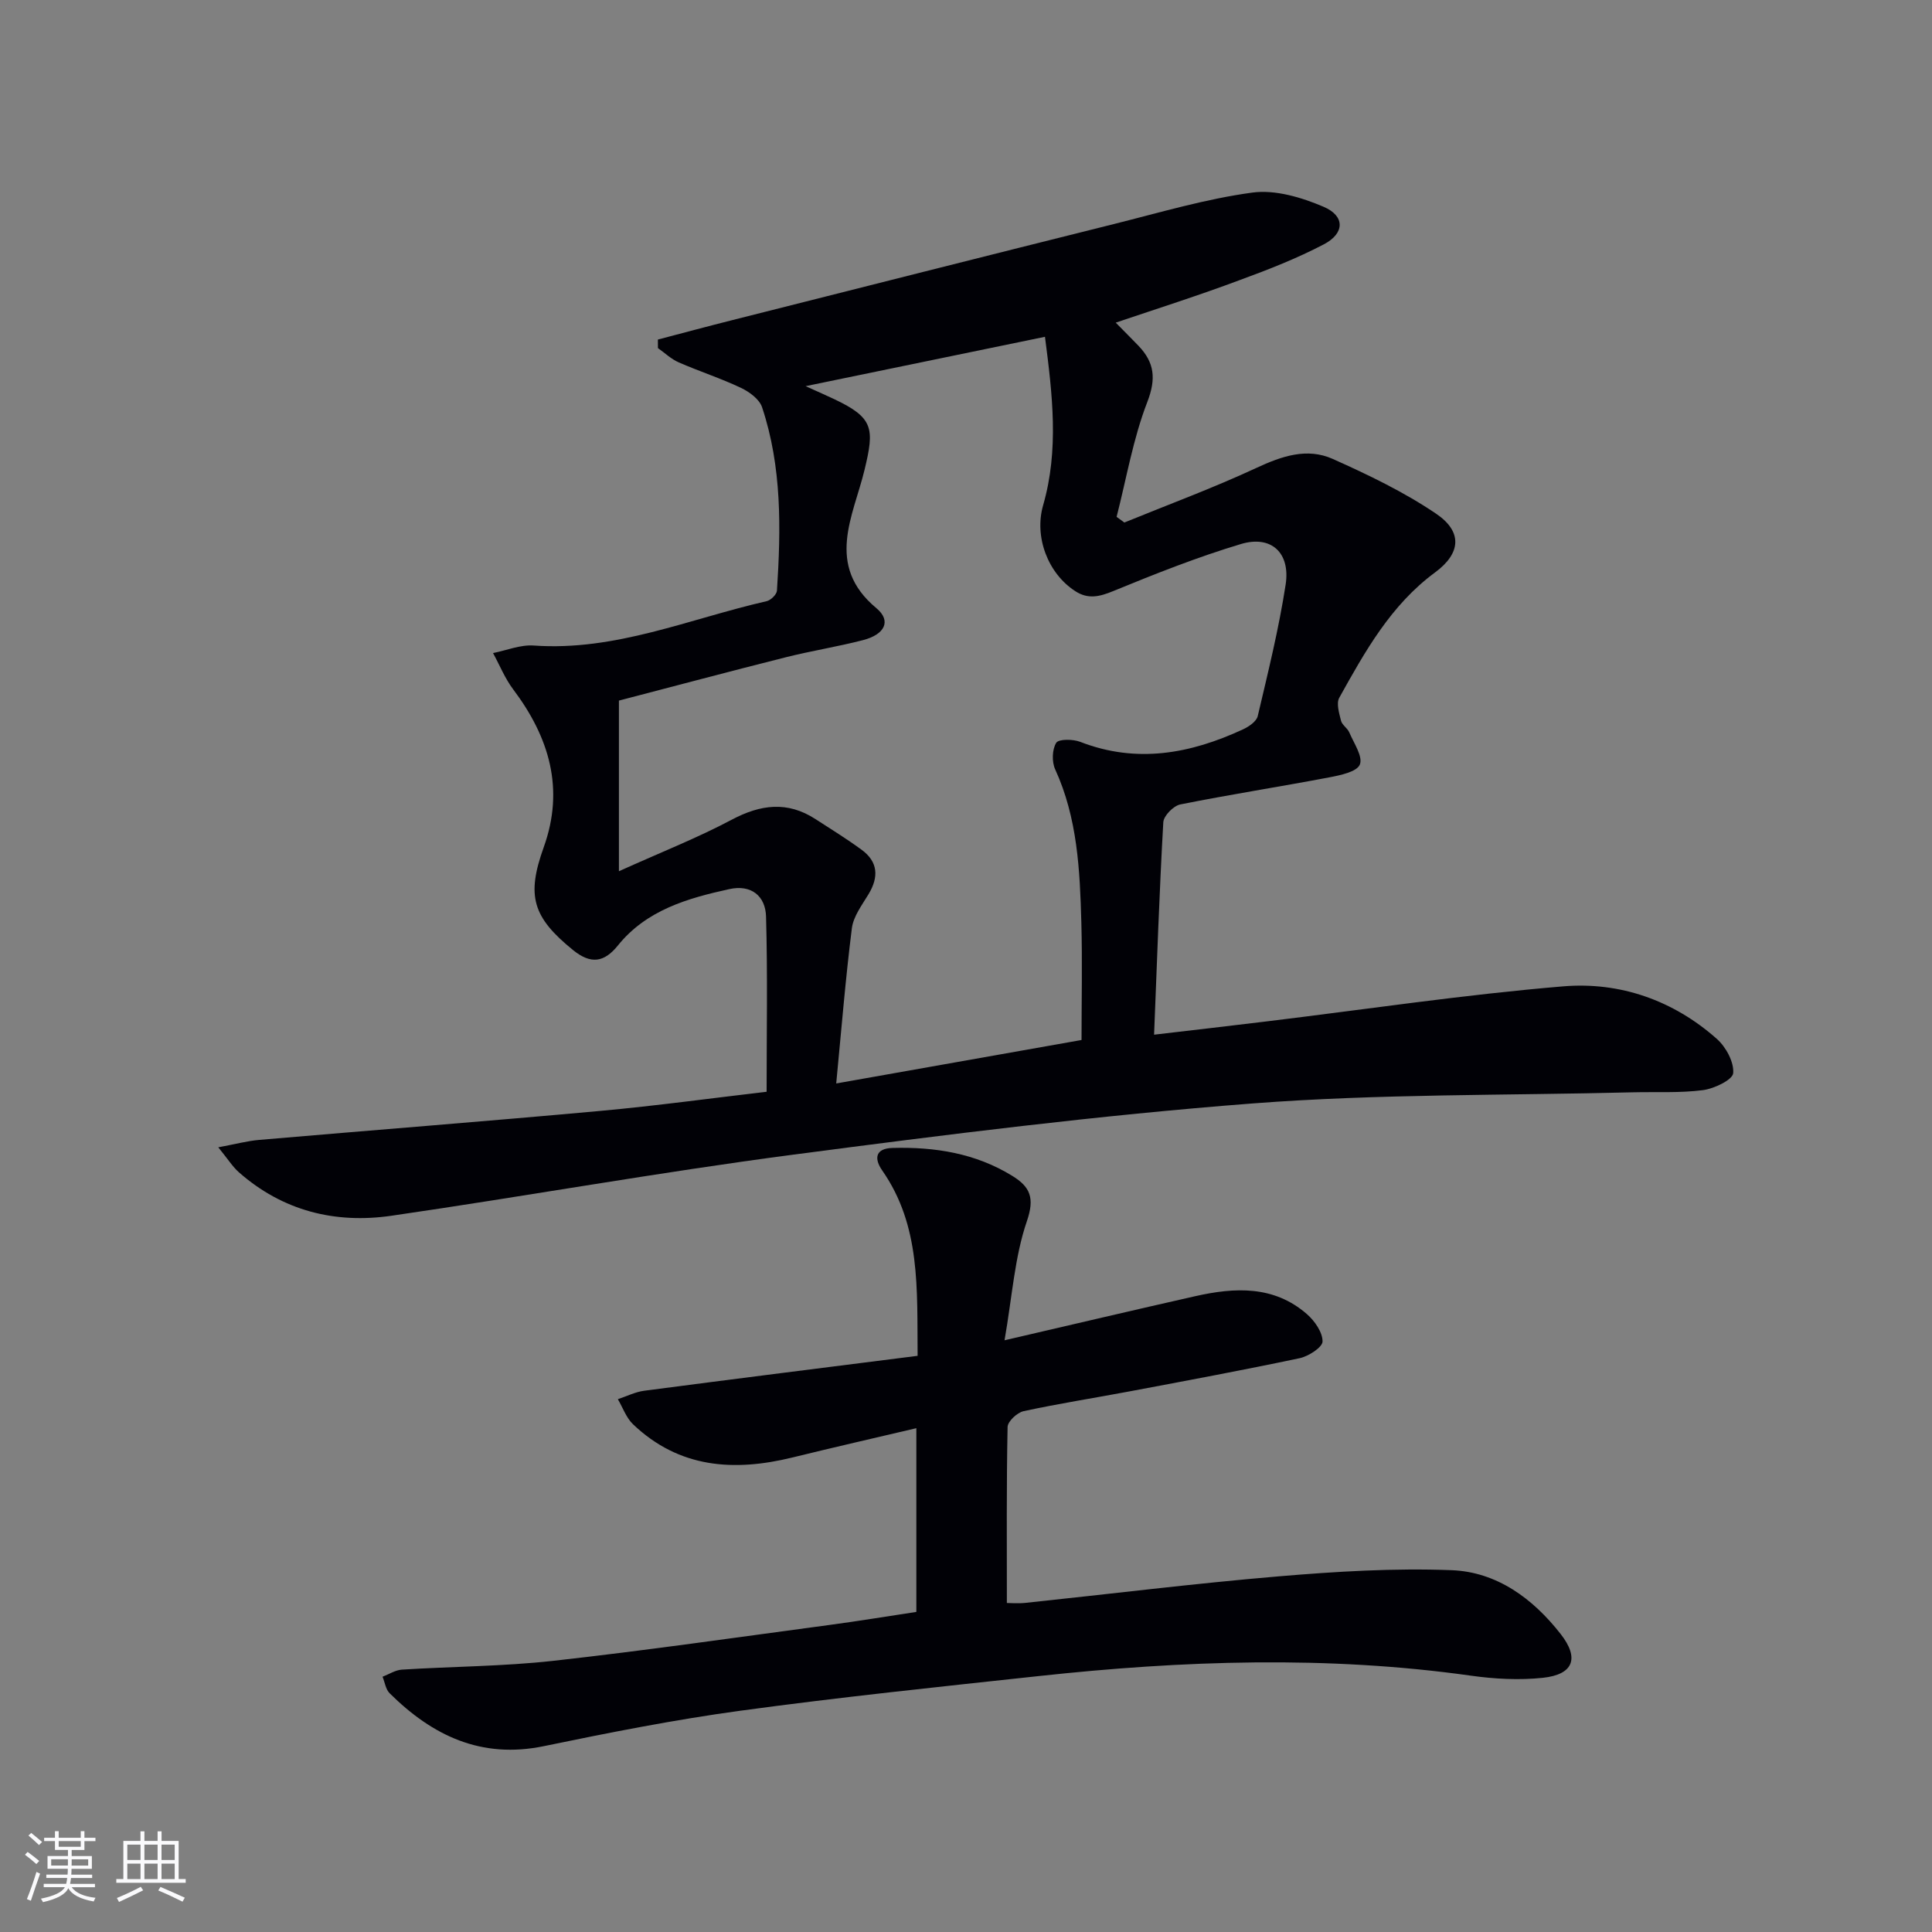 <svg enable-background="new 0 0 400 400" viewBox="0 0 400 400" xmlns="http://www.w3.org/2000/svg"><rect x="0" y="0" width="400" height="400" fill="#808080" stroke="none"/><path d="m231 66.8c1.91 1.94 3.32 3.35 4.7 4.78 3.32 3.47 3.71 6.81 1.83 11.67-2.94 7.6-4.31 15.81-6.35 23.76.54.39 1.08.78 1.61 1.17 9.14-3.73 18.43-7.16 27.37-11.32 5.25-2.44 10.46-4.22 15.78-1.84 7.35 3.29 14.73 6.83 21.38 11.33 5.52 3.73 5.16 8.21-.2 12.16-9.17 6.76-14.5 16.36-19.84 25.95-.65 1.17-.02 3.21.36 4.75.22.89 1.33 1.53 1.71 2.42.94 2.22 2.86 5 2.19 6.66-.61 1.51-4.05 2.22-6.36 2.66-10.26 1.95-20.58 3.55-30.81 5.6-1.41.28-3.44 2.34-3.52 3.68-.82 14.4-1.3 28.82-1.91 43.99 8.35-.98 15.88-1.84 23.39-2.76 20.45-2.48 40.85-5.54 61.36-7.25 11.7-.97 22.75 2.89 31.75 10.87 1.89 1.67 3.59 4.8 3.4 7.1-.11 1.38-3.93 3.22-6.26 3.52-4.76.62-9.64.33-14.46.45-26.28.67-52.65.3-78.83 2.31-31.78 2.44-63.46 6.45-95.07 10.6-27.8 3.65-55.43 8.62-83.19 12.65-11.67 1.69-22.49-1.01-31.57-9-1.3-1.15-2.25-2.7-4.27-5.17 3.56-.66 6.02-1.33 8.52-1.54 23.49-2.02 47.01-3.85 70.49-5.99 11.73-1.07 23.4-2.68 34.52-3.97 0-12.44.22-24.37-.12-36.29-.12-4.24-3.06-6.67-7.6-5.67-8.67 1.9-17.16 4.34-23.07 11.67-2.86 3.54-5.61 3.93-9.29.95-8.37-6.8-9.69-11.2-6.07-21.28 4.36-12.12 1.14-22.79-6.33-32.71-1.7-2.26-2.79-4.99-4.16-7.5 2.81-.56 5.67-1.76 8.43-1.56 16.91 1.21 32.26-5.55 48.21-9.18.87-.2 2.09-1.39 2.14-2.19.83-12.8 1.04-25.6-3.08-37.96-.55-1.67-2.64-3.2-4.38-4.02-4.19-1.99-8.64-3.42-12.89-5.28-1.56-.68-2.87-1.95-4.29-2.95 0-.59-.01-1.18-.01-1.77 5.16-1.35 10.3-2.74 15.47-4.04 26.36-6.66 52.71-13.33 79.08-19.91 9.47-2.37 18.91-5.18 28.54-6.48 4.73-.64 10.18 1 14.73 2.94 4.47 1.9 4.4 5.5.07 7.77-5.56 2.91-11.47 5.23-17.38 7.39-8.33 3.13-16.83 5.82-25.72 8.83zm-64.21 13.15c2.68 1.21 4.3 1.92 5.89 2.67 8.21 3.88 8.39 6.07 6.31 14.67-2.29 9.51-8.24 19.73 2.46 28.63 3.15 2.62 1.76 5.44-2.77 6.61-5.29 1.37-10.72 2.22-16.03 3.56-11.84 2.98-23.63 6.13-34.51 8.96v35.33c8.75-3.95 16.26-6.9 23.34-10.66 5.99-3.18 11.54-3.9 17.35-.14 3.21 2.07 6.46 4.09 9.54 6.34 3.43 2.5 3.6 5.64 1.46 9.2-1.36 2.25-3.14 4.59-3.46 7.06-1.32 10.49-2.17 21.04-3.24 32.14 17.59-3.12 33.87-6 50.79-9 0-8.1.18-16.23-.04-24.35-.3-10.8-.79-21.58-5.42-31.69-.71-1.55-.64-4.1.22-5.49.5-.81 3.47-.78 4.96-.2 11.69 4.54 22.81 2.47 33.7-2.58 1.22-.56 2.8-1.64 3.06-2.75 2.13-9.04 4.37-18.08 5.78-27.24 1.01-6.59-3-10.26-9.24-8.39-8.98 2.69-17.75 6.17-26.44 9.74-2.86 1.18-5.21 1.74-7.85.04-5.69-3.66-8.57-11.25-6.68-17.81 3.3-11.46 1.93-22.9.38-34.87-16.5 3.4-32.48 6.69-49.56 10.22z" fill="#010106"/><path d="m207.98 277.49c14.32-3.32 26.89-6.29 39.49-9.13 8.17-1.84 16.27-2.26 23.12 3.72 1.6 1.4 3.24 3.75 3.23 5.65-.01 1.21-2.9 3.08-4.75 3.47-11.68 2.47-23.42 4.65-35.15 6.86-7.33 1.38-14.72 2.53-22.01 4.11-1.32.29-3.28 2.12-3.3 3.27-.24 11.94-.15 23.88-.15 36.44.65 0 2.25.14 3.82-.02 17.51-1.84 34.99-4.02 52.53-5.5 11.87-1 23.85-1.73 35.73-1.27 9.36.36 16.84 5.87 22.58 13.22 3.92 5 2.65 8.38-3.67 9.06-4.88.52-9.96.25-14.84-.43-29.86-4.21-59.7-3.16-89.53.07-20.63 2.23-41.27 4.38-61.82 7.18-13.63 1.86-27.17 4.54-40.65 7.33-12.98 2.69-23.08-2.17-31.94-10.95-.82-.81-.99-2.27-1.47-3.42 1.33-.51 2.64-1.38 4-1.47 10.44-.66 20.94-.67 31.32-1.82 19.13-2.13 38.2-4.89 57.28-7.44 5.9-.79 11.78-1.76 17.92-2.69 0-12.6 0-25.03 0-38.04-8.67 2.04-17.17 3.98-25.63 6.06-12.13 2.98-23.48 2.23-33.03-6.87-1.41-1.35-2.11-3.44-3.14-5.19 1.81-.6 3.59-1.5 5.44-1.75 18.75-2.46 37.51-4.81 56.62-7.23-.12-13.93.66-26.93-7.32-38.37-1.74-2.49-1.42-4.57 2.11-4.67 8.77-.24 17.22 1.09 24.84 5.8 3.66 2.26 4.66 4.52 2.99 9.38-2.53 7.37-3.02 15.45-4.62 24.64z" fill="#010106"/><g fill="#fafafc"><path d="m5.17 384 .55-.58c.85.61 1.65 1.24 2.4 1.87l-.59.64c-.83-.73-1.62-1.38-2.36-1.93m1.22 9.53-.82-.34c.71-1.76 1.37-3.64 1.98-5.63.24.13.5.25.76.36-.6 1.67-1.24 3.54-1.92 5.61m-.5-13.5.57-.54c.56.44 1.31 1.06 2.26 1.87l-.64.64c-.68-.66-1.41-1.32-2.19-1.97m3.25.46h2.24v-1.36h.77v1.36h4.57v-1.36h.76v1.36h2.28v.69h-2.28v1.84h-2.64v1.26h4.18v2.64h-4.21c0 .45-.02.86-.05 1.21h4.32v.69h-4.38c-.04.34-.1.75-.19 1.22h5.15v.69h-4.82c.87 1.19 2.51 1.92 4.93 2.19-.17.32-.3.57-.37.76-2.77-.49-4.52-1.41-5.26-2.76-.56 1.26-2.3 2.23-5.24 2.9-.12-.24-.26-.48-.43-.72 2.73-.55 4.38-1.34 4.96-2.38h-4.38v-.69h4.65c.1-.38.17-.79.21-1.22h-4.32v-.69h4.4c.03-.34.05-.75.05-1.21h-4.2v-2.64h4.23v-1.26h-2.69v-1.84h-2.24zm1.46 4.46v1.29h3.45c.01-.4.02-.57.01-.53v-.32-.45h-3.46zm1.55-2.59h4.57v-1.19h-4.57zm6.11 2.59h-3.42v.77c-.01.19-.01.37-.02.53h3.44z"/><path d="m32.63 379.16h.82v1.98h3.54v7.89h1.46v.78h-14.37v-.78h1.46v-7.89h3.54v-1.98h.82v1.98h2.73zm-3.49 11.48.5.73c-1.61.82-3.28 1.63-5 2.41-.13-.27-.28-.55-.44-.82 1.75-.72 3.4-1.49 4.94-2.32m-2.78-5.55h2.73v-3.18h-2.73zm0 3.95h2.73v-3.2h-2.73zm3.54-3.95h2.73v-3.18h-2.73zm0 3.95h2.73v-3.2h-2.73zm7.89 4.68c-1.84-.92-3.51-1.7-5.02-2.32l.45-.73c1.89.8 3.57 1.55 5.04 2.23zm-1.62-11.81h-2.73v3.18h2.73zm-2.73 7.13h2.73v-3.2h-2.73z"/></g></svg>